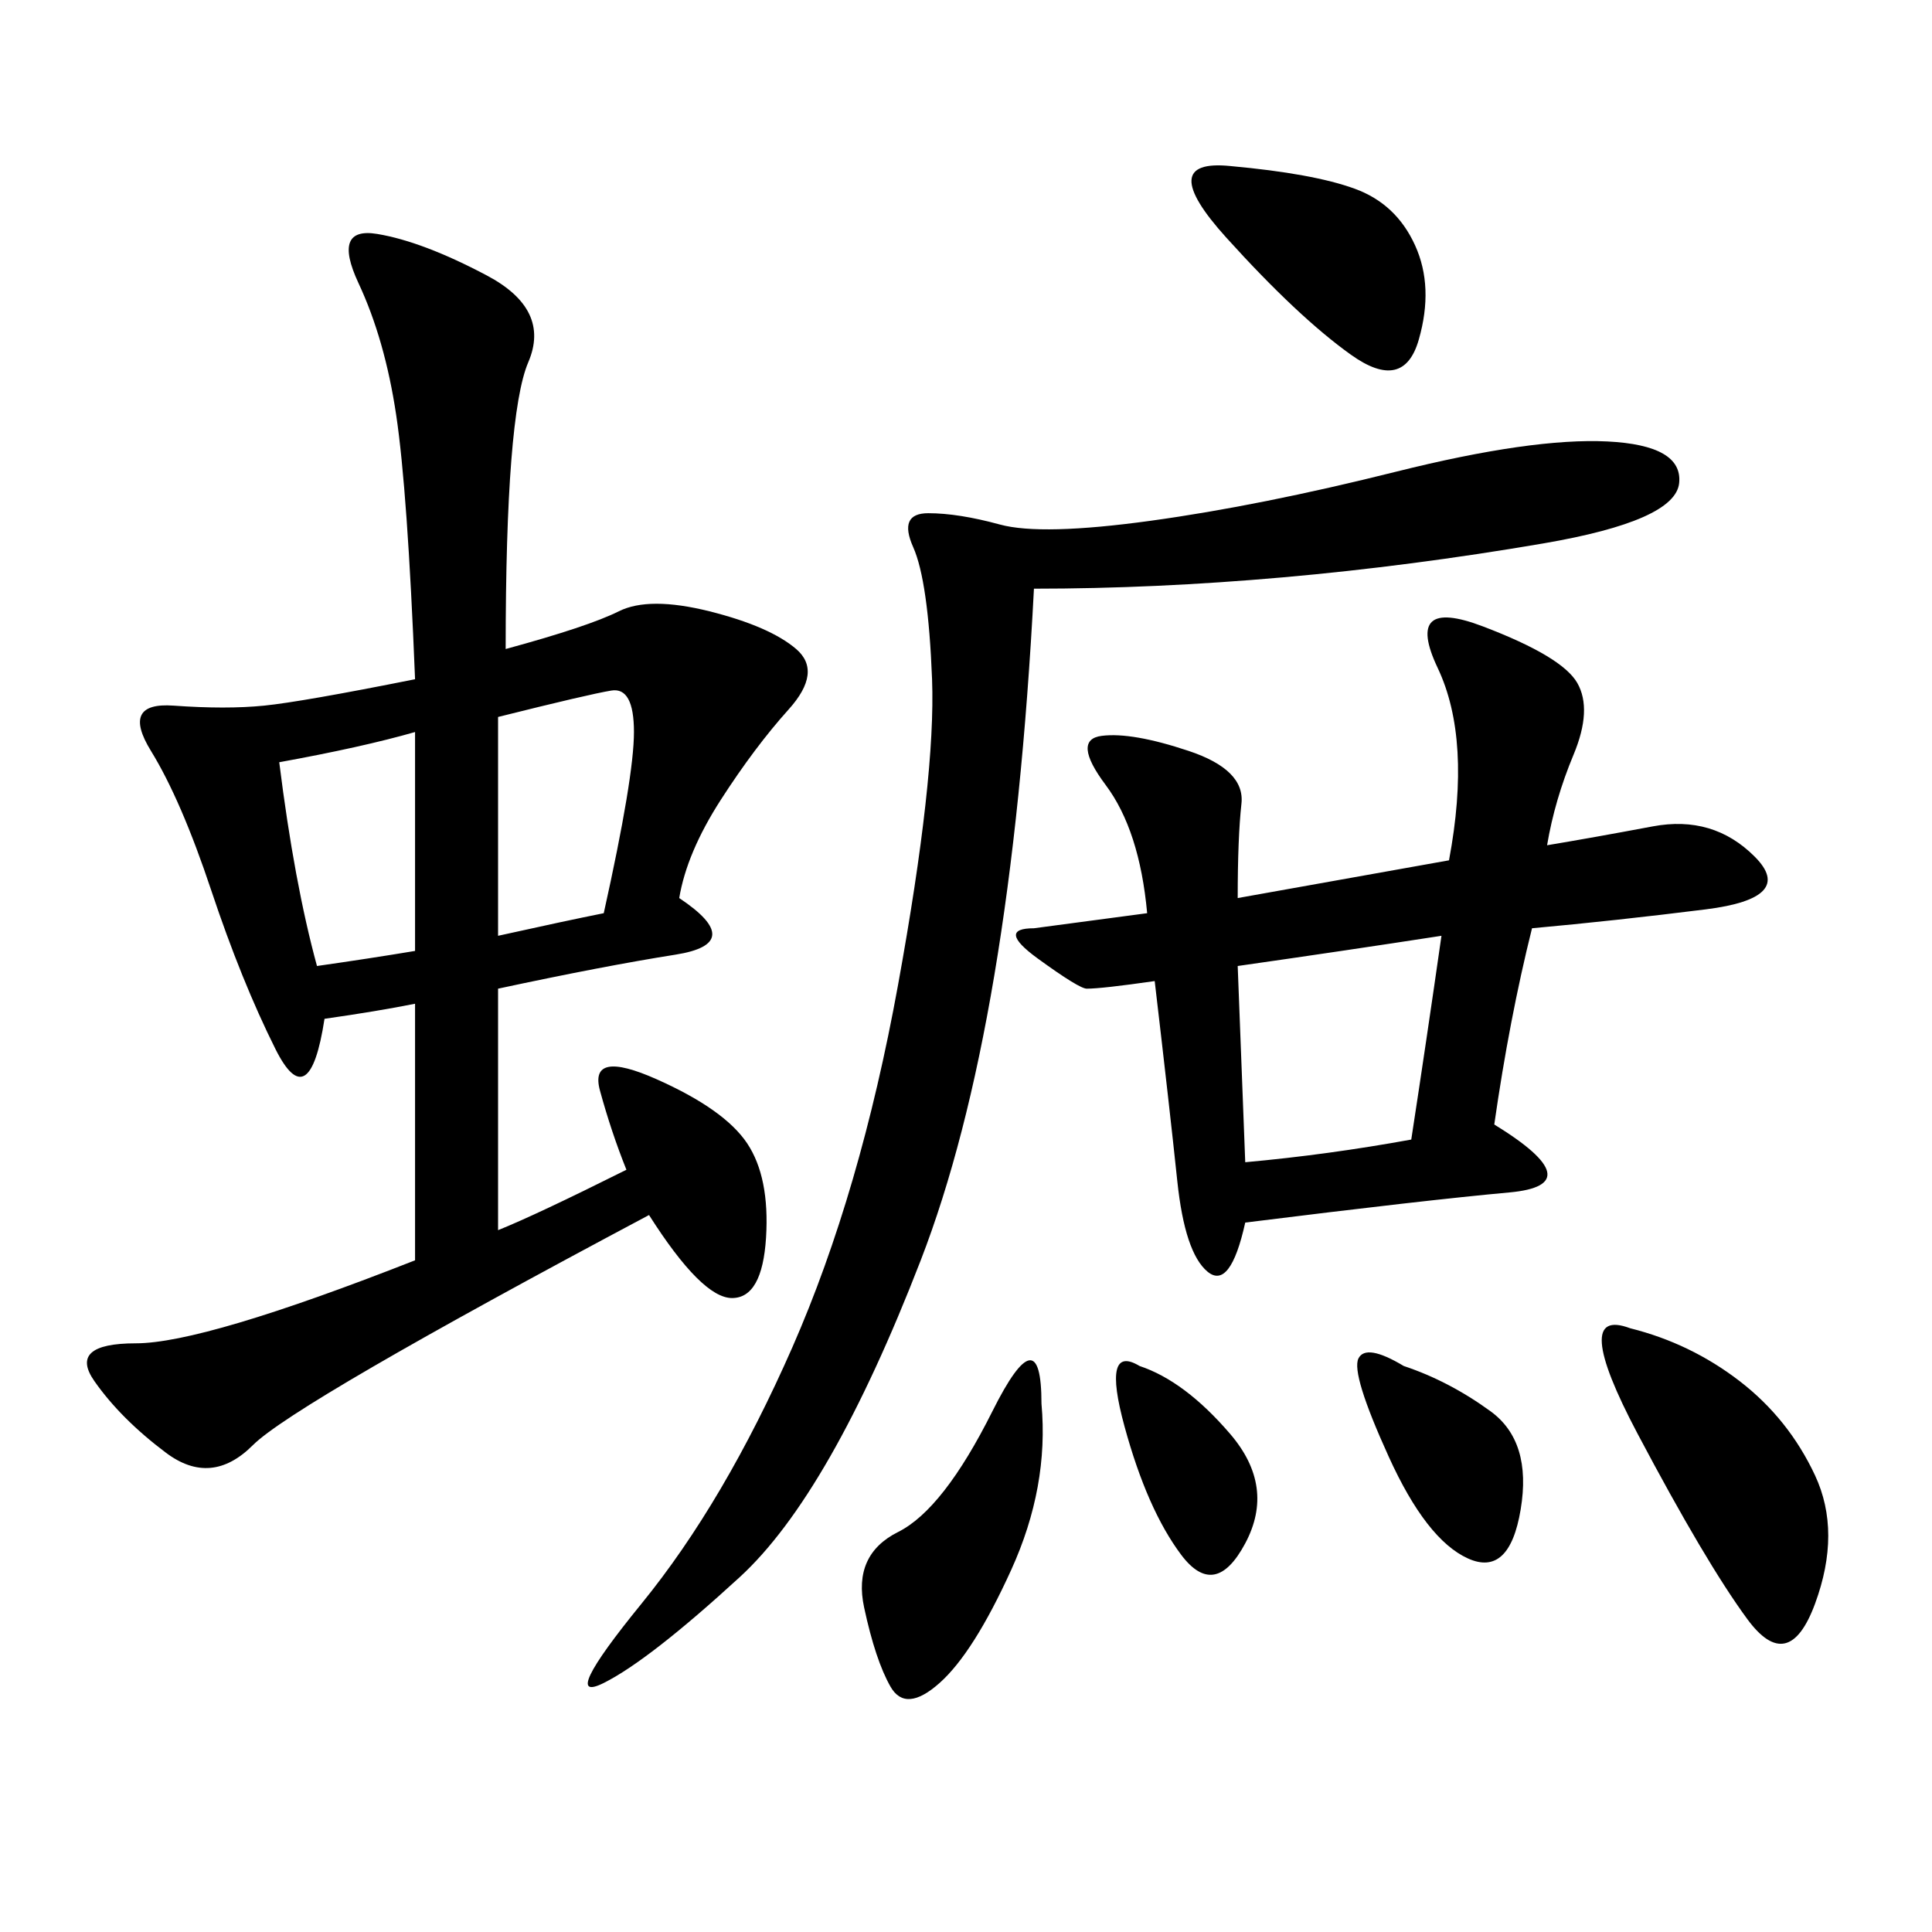 <svg xmlns="http://www.w3.org/2000/svg" xmlns:xlink="http://www.w3.org/1999/xlink" width="300" height="300"><path d="M78.52 100.78Q91.41 97.27 96.09 94.92Q100.78 92.58 110.16 94.92Q119.53 97.27 123.63 100.78Q127.73 104.30 122.46 110.16Q117.19 116.02 111.91 124.22Q106.64 132.42 105.47 139.45L105.47 139.45Q116.02 146.48 104.88 148.24Q93.75 150 77.34 153.52L77.34 153.52L77.34 191.02Q83.20 188.67 97.27 181.64L97.27 181.64Q94.92 175.78 93.16 169.34Q91.41 162.89 101.95 167.58Q112.50 172.27 116.02 177.54Q119.53 182.81 118.95 192.19Q118.36 201.56 113.67 201.56L113.67 201.56Q108.98 201.56 100.78 188.67L100.78 188.67Q45.70 217.97 39.26 224.41Q32.81 230.86 25.78 225.59Q18.75 220.31 14.65 214.45Q10.55 208.59 21.09 208.59L21.09 208.59Q31.64 208.59 64.45 195.70L64.45 195.70L64.45 155.86Q58.59 157.03 50.39 158.20L50.39 158.20Q48.05 173.44 42.77 162.89Q37.50 152.34 32.81 138.28Q28.13 124.22 23.44 116.60Q18.75 108.98 26.95 109.57Q35.16 110.16 41.02 109.57Q46.88 108.98 64.45 105.47L64.45 105.47Q63.28 76.17 61.52 64.45Q59.77 52.73 55.66 43.95Q51.56 35.16 58.59 36.33Q65.63 37.50 75.59 42.77Q85.55 48.05 82.03 56.25Q78.52 64.45 78.52 100.78L78.52 100.78ZM240.23 131.25Q247.27 130.08 256.64 128.32Q266.02 126.56 272.46 133.01Q278.91 139.45 264.84 141.21Q250.78 142.97 237.89 144.14L237.89 144.14Q234.38 158.20 232.03 174.61L232.03 174.61Q247.27 183.98 234.38 185.16Q221.48 186.33 193.36 189.84L193.36 189.84Q191.02 200.39 187.50 197.46Q183.98 194.53 182.81 183.40Q181.64 172.27 179.30 152.34L179.30 152.34Q171.09 153.52 168.75 153.52L168.75 153.52Q167.58 153.52 161.13 148.83Q154.69 144.14 160.55 144.14L160.55 144.14L178.13 141.80Q176.95 128.91 171.68 121.88Q166.41 114.84 171.09 114.26Q175.78 113.67 184.57 116.60Q193.36 119.53 192.77 124.80Q192.19 130.08 192.19 139.45L192.19 139.45L225 133.59Q228.52 114.84 223.24 103.71Q217.97 92.58 230.27 97.27Q242.58 101.95 244.92 106.05Q247.27 110.16 244.34 117.19Q241.41 124.22 240.23 131.25L240.23 131.25ZM160.55 91.41Q157.03 159.38 142.97 195.70Q128.91 232.03 114.84 244.92Q100.78 257.81 93.75 261.33Q86.72 264.84 99.61 249.02Q112.50 233.20 123.05 209.18Q133.59 185.16 139.45 152.93Q145.31 120.70 144.73 105.47Q144.14 90.23 141.80 84.96Q139.45 79.69 144.14 79.69L144.14 79.69Q148.83 79.69 155.27 81.45Q161.72 83.20 178.71 80.86Q195.70 78.52 216.80 73.24Q237.89 67.97 249.61 68.55Q261.33 69.14 260.74 75Q260.16 80.86 239.65 84.38Q219.14 87.89 199.22 89.65Q179.30 91.41 160.55 91.41L160.55 91.41ZM253.13 206.25Q262.50 208.59 270.12 214.45Q277.73 220.31 281.84 229.10Q285.94 237.89 281.84 249.02Q277.73 260.16 271.29 251.37Q264.84 242.58 254.30 222.66Q243.75 202.73 253.13 206.25L253.13 206.25ZM192.19 150L193.36 180.47Q206.25 179.30 219.14 176.95L219.14 176.95Q221.48 161.72 223.83 145.31L223.83 145.31Q208.59 147.66 192.19 150L192.19 150ZM161.72 217.97Q162.89 230.86 157.03 243.75Q151.17 256.64 145.90 261.33Q140.63 266.02 138.28 261.91Q135.94 257.81 134.18 249.61Q132.42 241.41 139.45 237.89Q146.48 234.38 154.10 219.14Q161.72 203.91 161.72 217.97L161.72 217.97ZM191.02 25.78Q203.91 26.95 210.35 29.30Q216.80 31.64 219.73 38.09Q222.66 44.53 220.31 52.73Q217.97 60.94 209.77 55.08Q201.56 49.22 190.43 36.91Q179.30 24.61 191.02 25.78L191.02 25.78ZM77.34 145.31Q87.89 142.97 93.75 141.80L93.75 141.80Q98.44 120.70 98.44 113.67L98.44 113.67Q98.44 106.64 94.92 107.23Q91.41 107.81 77.34 111.33L77.34 111.33L77.34 145.31ZM43.36 118.36Q45.70 137.11 49.22 150L49.22 150Q57.42 148.83 64.45 147.66L64.45 147.66L64.45 113.67Q56.25 116.02 43.36 118.36L43.36 118.36ZM217.97 212.11Q225 214.45 231.45 219.14Q237.89 223.83 236.13 234.38Q234.38 244.92 227.93 241.99Q221.48 239.06 215.63 226.17Q209.77 213.28 210.94 210.94Q212.11 208.59 217.97 212.11L217.97 212.11ZM176.95 212.11Q183.98 214.45 191.02 222.66Q198.05 230.86 193.36 239.65Q188.67 248.44 183.40 241.41Q178.13 234.38 174.61 221.48Q171.09 208.59 176.95 212.11L176.95 212.11Z"/></svg>
